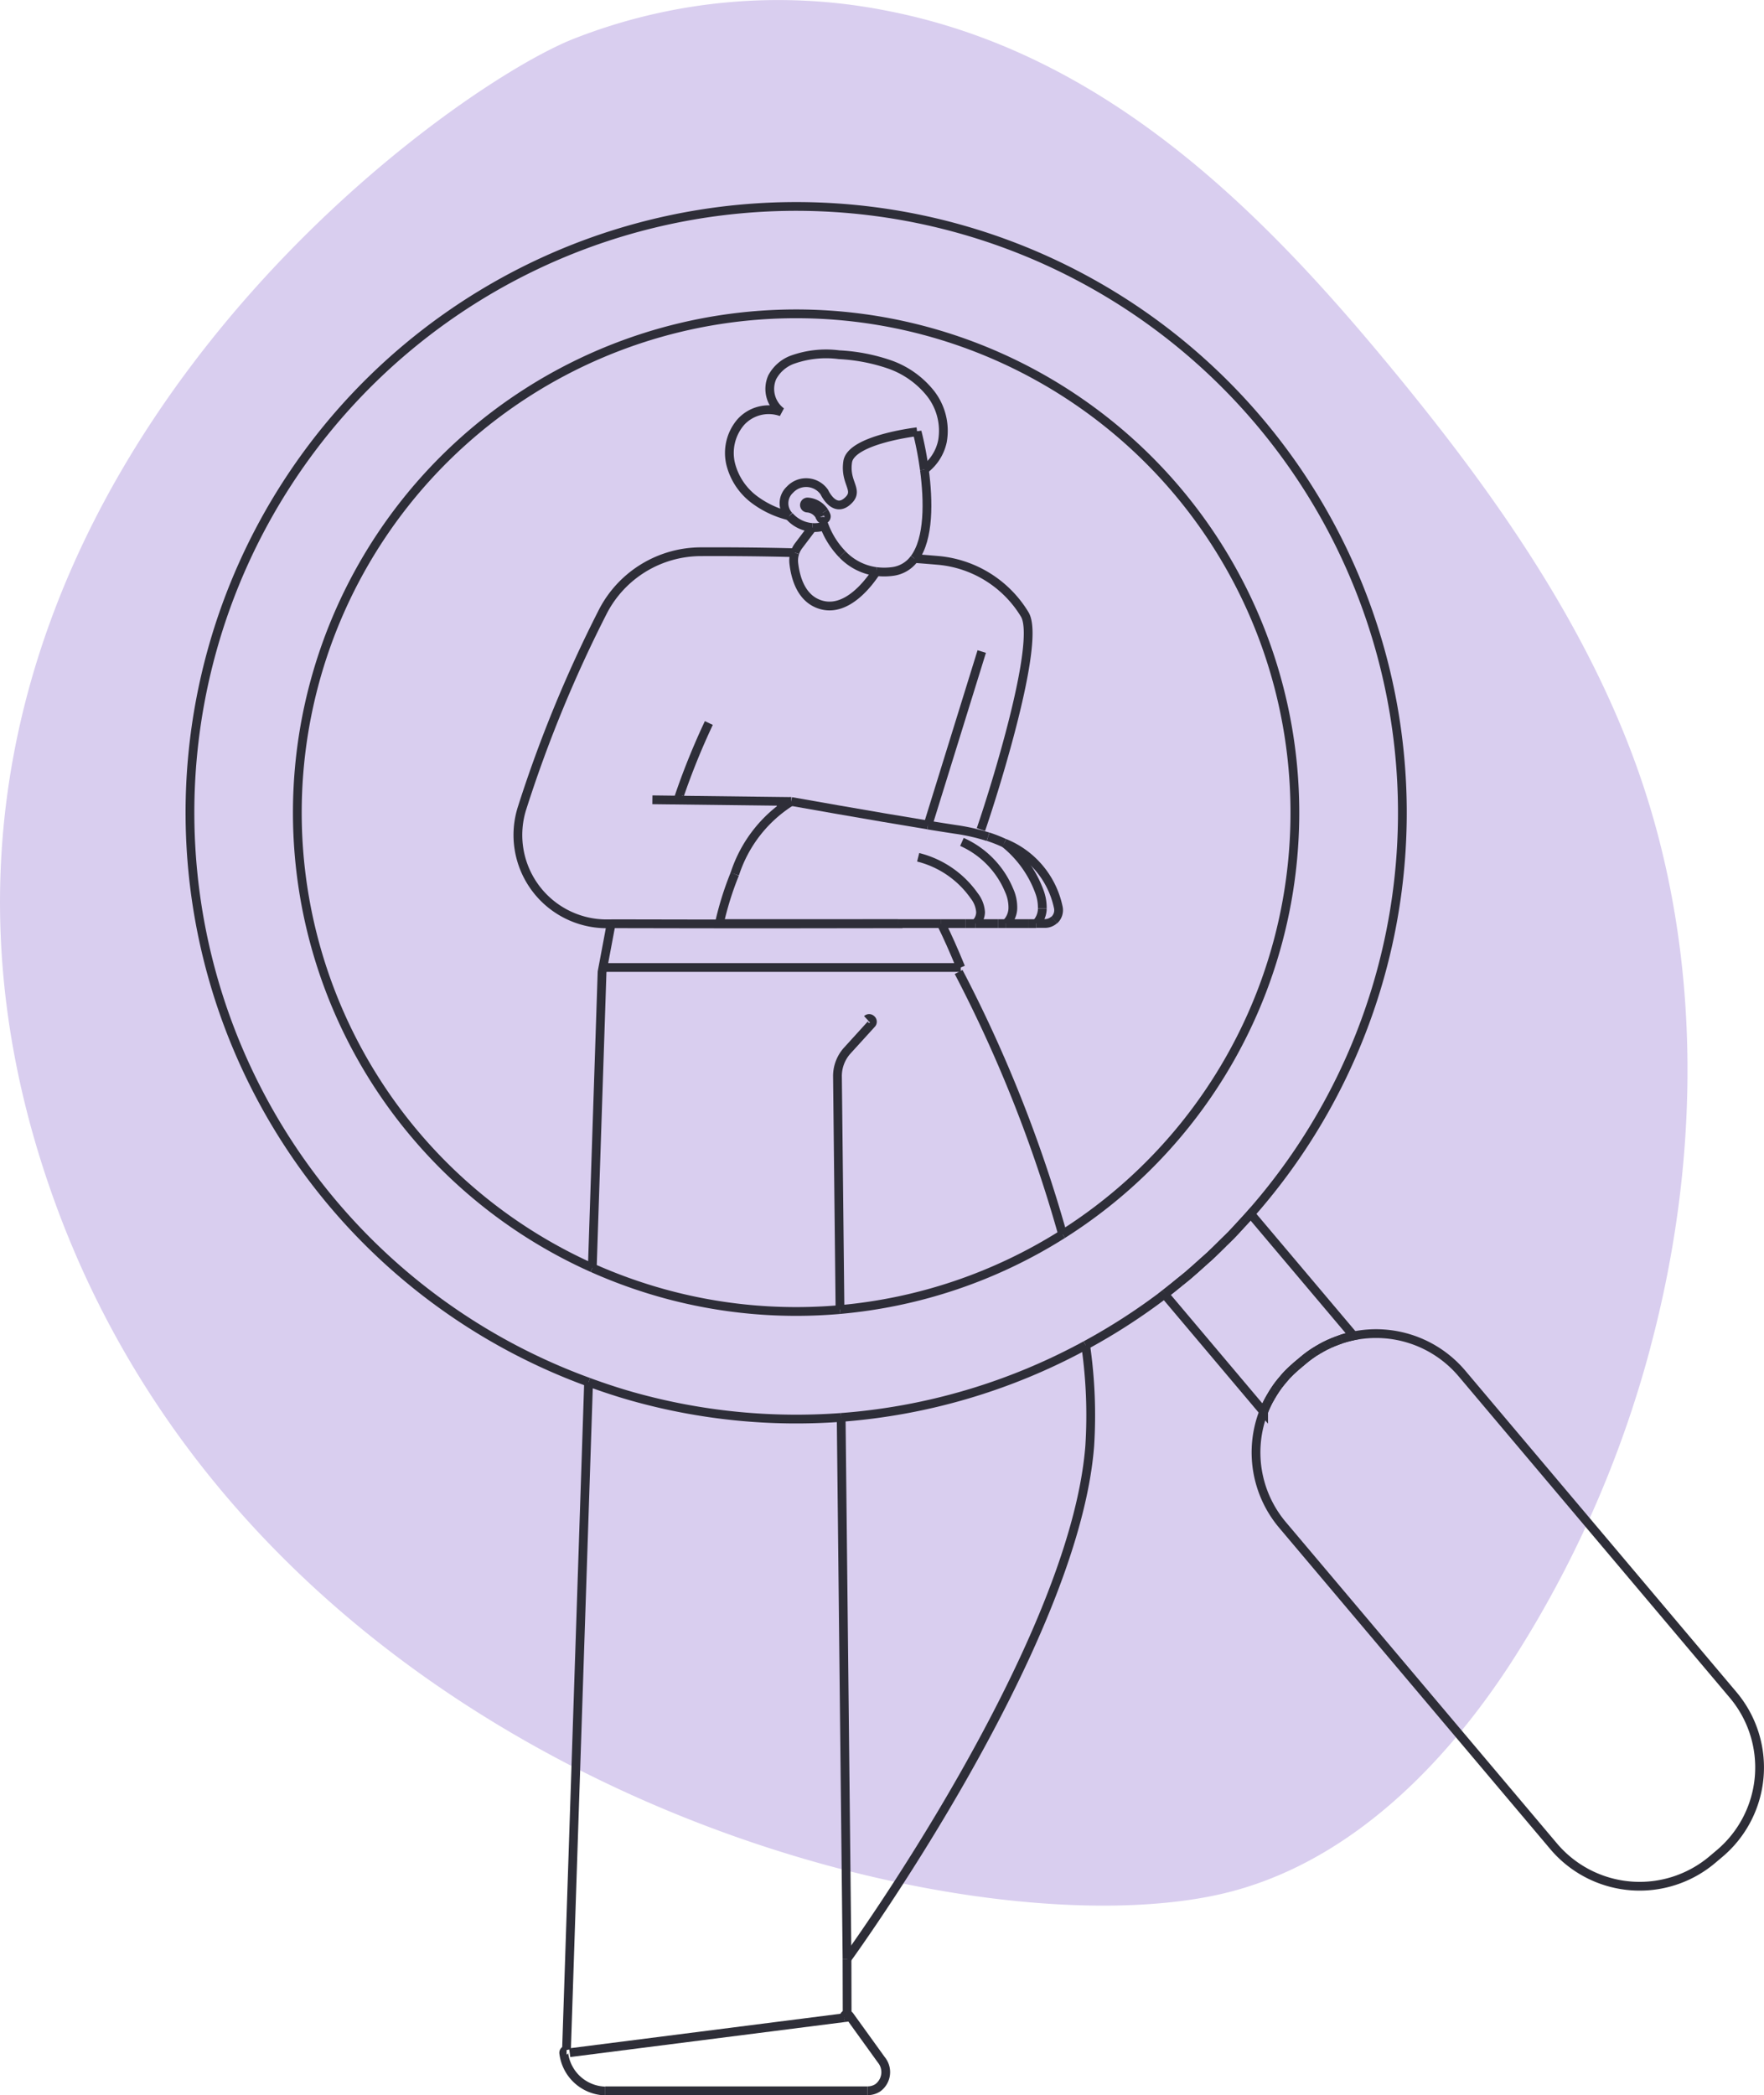 <?xml version="1.0" encoding="UTF-8"?> <svg xmlns="http://www.w3.org/2000/svg" width="100.639" height="119.538" viewBox="0 0 100.639 119.538"><g id="Group_30446" data-name="Group 30446" transform="translate(12968.08 -5237.224)"><path id="Path_60594" data-name="Path 60594" d="M4008.517,89.075a63.042,63.042,0,0,1-7.952,18c-3.788,5.835-9.088,11.185-15.8,13.015-14.7,4.013-55.012-5.727-67.241-39.172-13.687-37.438,20.843-62.893,29.427-66.429a31.863,31.863,0,0,1,18.033-1.645c12.336,2.405,21.2,11.273,28.463,20.039,5.833,7.033,11.2,14.544,14.258,23.013,3.77,10.456,3.729,22.236.809,33.179" transform="translate(-16882.432 5225)" fill="#d9ceef" fill-rule="evenodd"></path><path id="Path_60595" data-name="Path 60595" d="M3962.514,127.334l.169-.022v-.169" transform="translate(-16882.432 5225)" fill="none" stroke="#2e2e38" stroke-width="0.5"></path><line id="Line_2022" data-name="Line 2022" x1="15.662" y2="1.996" transform="translate(-12935.578 5352.333)" fill="none" stroke="#2e2e38" stroke-width="0.5"></line><path id="Path_60596" data-name="Path 60596" d="M3968.049,64.916c.342.685.719,1.529,1.115,2.5" transform="translate(-16882.432 5225)" fill="none" stroke="#2e2e38" stroke-width="0.5"></path><path id="Path_60597" data-name="Path 60597" d="M3968.049,64.916v0" transform="translate(-16882.432 5225)" fill="none" stroke="#2e2e38" stroke-width="0.5"></path><line id="Line_2023" data-name="Line 2023" x1="0.008" y1="3.162" transform="translate(-12919.757 5348.981)" fill="none" stroke="#2e2e38" stroke-width="0.5"></line><path id="Path_60598" data-name="Path 60598" d="M3959.7,43.756c-2.04-.053-3.888-.062-5.372-.056a6.31,6.31,0,0,0-5.553,3.36,74.451,74.451,0,0,0-4.625,11.225,5.067,5.067,0,0,0,4.74,6.643h.327l-.516,2.746-.558,16.884" transform="translate(-16882.432 5225)" fill="none" stroke="#2e2e38" stroke-width="0.5"></path><path id="Path_60599" data-name="Path 60599" d="M3946.674,129.179a.21.21,0,0,1,0-.08l1.258-38.024" transform="translate(-16882.432 5225)" fill="none" stroke="#2e2e38" stroke-width="0.5"></path><line id="Line_2024" data-name="Line 2024" x2="0.001" transform="translate(-12922.728 5268.756)" fill="none" stroke="#2e2e38" stroke-width="0.5"></line><path id="Path_60600" data-name="Path 60600" d="M3962.676,123.98s12.966-17.832,13.848-29.273a27.782,27.782,0,0,0-.234-5.738" transform="translate(-16882.432 5225)" fill="none" stroke="#2e2e38" stroke-width="0.5"></path><path id="Path_60601" data-name="Path 60601" d="M3974.974,82.639a77.72,77.72,0,0,0-5.931-14.965" transform="translate(-16882.432 5225)" fill="none" stroke="#2e2e38" stroke-width="0.5"></path><path id="Path_60602" data-name="Path 60602" d="M3946.678,129.184h-.007a.149.149,0,0,0-.157.168,2.452,2.452,0,0,0,2.317,2.16h.053" transform="translate(-16882.432 5225)" fill="none" stroke="#2e2e38" stroke-width="0.5"></path><path id="Path_60603" data-name="Path 60603" d="M3962.514,127.332a.153.153,0,0,1,.062-.169.163.163,0,0,1,.107-.021" transform="translate(-16882.432 5225)" fill="none" stroke="#2e2e38" stroke-width="0.5"></path><path id="Path_60604" data-name="Path 60604" d="M3962.683,127.143a.2.2,0,0,1,.138.08l1.811,2.512a1.106,1.106,0,0,1-.206,1.6,1.059,1.059,0,0,1-.58.166" transform="translate(-16882.432 5225)" fill="none" stroke="#2e2e38" stroke-width="0.5"></path><path id="Path_60605" data-name="Path 60605" d="M3962.546,127.4a.208.208,0,0,1-.031-.067" transform="translate(-16882.432 5225)" fill="none" stroke="#2e2e38" stroke-width="0.5"></path><path id="Path_60606" data-name="Path 60606" d="M3963.819,70.375a.173.173,0,0,1,.236,0,.176.176,0,0,1,.035.244l-1.41,1.551a2.172,2.172,0,0,0-.549,1.5l.144,13.26" transform="translate(-16882.432 5225)" fill="none" stroke="#2e2e38" stroke-width="0.5"></path><line id="Line_2025" data-name="Line 2025" x2="0.334" y2="30.894" transform="translate(-12920.09 5318.087)" fill="none" stroke="#2e2e38" stroke-width="0.5"></line><path id="Path_60607" data-name="Path 60607" d="M3970.315,59.55c.743-2.154,3.436-10.719,2.5-12.272a6.433,6.433,0,0,0-4.939-3.083q-.676-.059-1.351-.109" transform="translate(-16882.432 5225)" fill="none" stroke="#2e2e38" stroke-width="0.5"></path><line id="Line_2026" data-name="Line 2026" transform="translate(-12915.908 5269.086)" fill="none" stroke="#2e2e38" stroke-width="0.5"></line><line id="Line_2027" data-name="Line 2027" x1="0.002" y1="0.004" transform="translate(-12911.705 5284.956)" fill="none" stroke="#2e2e38" stroke-width="0.5"></line><line id="Line_2028" data-name="Line 2028" x2="0.004" y2="0.007" transform="translate(-12911.709 5284.949)" fill="none" stroke="#2e2e38" stroke-width="0.5"></line><path id="Path_60608" data-name="Path 60608" d="M3965.592,64.916v.007s-11.022.021-16.369,0" transform="translate(-16882.432 5225)" fill="none" stroke="#2e2e38" stroke-width="0.5"></path><line id="Line_2029" data-name="Line 2029" y1="0.002" transform="translate(-12916.84 5289.914)" fill="none" stroke="#2e2e38" stroke-width="0.5"></line><line id="Line_2030" data-name="Line 2030" y1="9.895" x2="3.067" transform="translate(-12915.137 5274.394)" fill="none" stroke="#2e2e38" stroke-width="0.5"></line><line id="Line_2031" data-name="Line 2031" x1="0.843" y2="0.125" transform="translate(-12923.78 5282.948)" fill="none" stroke="#2e2e38" stroke-width="0.5"></line><line id="Line_2032" data-name="Line 2032" x2="7.923" y2="0.096" transform="translate(-12930.861 5282.852)" fill="none" stroke="#2e2e38" stroke-width="0.5"></line><path id="Path_60609" data-name="Path 60609" d="M3953.271,57.864a.146.146,0,0,1-.056-.01.173.173,0,0,1-.109-.219,40.618,40.618,0,0,1,1.686-4.163" transform="translate(-16882.432 5225)" fill="none" stroke="#2e2e38" stroke-width="0.5"></path><line id="Line_2033" data-name="Line 2033" x1="1.267" transform="translate(-12912.416 5289.916)" fill="none" stroke="#2e2e38" stroke-width="0.5"></line><line id="Line_2034" data-name="Line 2034" x1="1.294" transform="translate(-12910.683 5289.916)" fill="none" stroke="#2e2e38" stroke-width="0.5"></line><line id="Line_2035" data-name="Line 2035" x1="2.457" transform="translate(-12916.84 5289.916)" fill="none" stroke="#2e2e38" stroke-width="0.5"></line><line id="Line_2036" data-name="Line 2036" x1="0.562" transform="translate(-12912.979 5289.916)" fill="none" stroke="#2e2e38" stroke-width="0.5"></line><line id="Line_2037" data-name="Line 2037" x1="0.002" transform="translate(-12911.705 5284.956)" fill="none" stroke="#2e2e38" stroke-width="0.5"></line><line id="Line_2038" data-name="Line 2038" x2="0.002" transform="translate(-12911.712 5284.956)" fill="none" stroke="#2e2e38" stroke-width="0.5"></line><line id="Line_2039" data-name="Line 2039" x1="0.004" transform="translate(-12911.709 5284.956)" fill="none" stroke="#2e2e38" stroke-width="0.5"></line><line id="Line_2040" data-name="Line 2040" x2="0.004" transform="translate(-12908.957 5289.911)" fill="none" stroke="#2e2e38" stroke-width="0.5"></line><path id="Path_60610" data-name="Path 60610" d="M3974.5,64.7a.774.774,0,0,1-.526.208h-.5" transform="translate(-16882.432 5225)" fill="none" stroke="#2e2e38" stroke-width="0.5"></path><path id="Path_60611" data-name="Path 60611" d="M3971.646,60.318a8.312,8.312,0,0,0-.917-.36" transform="translate(-16882.432 5225)" fill="none" stroke="#2e2e38" stroke-width="0.5"></path><line id="Line_2041" data-name="Line 2041" x2="0.431" transform="translate(-12909.389 5289.916)" fill="none" stroke="#2e2e38" stroke-width="0.5"></line><path id="Path_60612" data-name="Path 60612" d="M3971.659,60.321l-.013-.006" transform="translate(-16882.432 5225)" fill="none" stroke="#2e2e38" stroke-width="0.5"></path><path id="Path_60613" data-name="Path 60613" d="M3974.5,64.712a.759.759,0,0,0,.23-.72,5.067,5.067,0,0,0-3.07-3.671" transform="translate(-16882.432 5225)" fill="none" stroke="#2e2e38" stroke-width="0.5"></path><path id="Path_60614" data-name="Path 60614" d="M3956.271,62.089a17.792,17.792,0,0,0-.881,2.826h10.2" transform="translate(-16882.432 5225)" fill="none" stroke="#2e2e38" stroke-width="0.5"></path><path id="Path_60615" data-name="Path 60615" d="M3956.271,62.091a7.661,7.661,0,0,1,3.224-4.143" transform="translate(-16882.432 5225)" fill="none" stroke="#2e2e38" stroke-width="0.5"></path><path id="Path_60616" data-name="Path 60616" d="M3967.294,59.289c-3.141-.511-7.8-1.341-7.8-1.341" transform="translate(-16882.432 5225)" fill="none" stroke="#2e2e38" stroke-width="0.5"></path><line id="Line_2042" data-name="Line 2042" x2="1.404" transform="translate(-12914.383 5289.916)" fill="none" stroke="#2e2e38" stroke-width="0.5"></line><line id="Line_2043" data-name="Line 2043" x1="0.001" transform="translate(-12914.383 5289.916)" fill="none" stroke="#2e2e38" stroke-width="0.5"></line><path id="Path_60617" data-name="Path 60617" d="M3970.721,59.962a11.2,11.2,0,0,0-1.817-.416c-.449-.068-1-.154-1.609-.254" transform="translate(-16882.432 5225)" fill="none" stroke="#2e2e38" stroke-width="0.5"></path><line id="Line_2044" data-name="Line 2044" x2="0.467" transform="translate(-12911.149 5289.916)" fill="none" stroke="#2e2e38" stroke-width="0.5"></line><path id="Path_60618" data-name="Path 60618" d="M3966.735,61.132a5.542,5.542,0,0,1,3.2,2.2,1.685,1.685,0,0,1,.36.927.909.909,0,0,1-.285.654" transform="translate(-16882.432 5225)" fill="none" stroke="#2e2e38" stroke-width="0.5"></path><path id="Path_60619" data-name="Path 60619" d="M3969.232,60.255a5.211,5.211,0,0,1,2.688,2.753,2.365,2.365,0,0,1,.215,1.08,1.265,1.265,0,0,1-.385.828" transform="translate(-16882.432 5225)" fill="none" stroke="#2e2e38" stroke-width="0.5"></path><line id="Line_2045" data-name="Line 2045" y2="0.007" transform="translate(-12911.709 5284.949)" fill="none" stroke="#2e2e38" stroke-width="0.5"></line><path id="Path_60620" data-name="Path 60620" d="M3971.659,60.321l-.013-.012" transform="translate(-16882.432 5225)" fill="none" stroke="#2e2e38" stroke-width="0.5"></path><path id="Path_60621" data-name="Path 60621" d="M3971.659,60.321a6.348,6.348,0,0,1,2.013,2.827,2.619,2.619,0,0,1,.145.9" transform="translate(-16882.432 5225)" fill="none" stroke="#2e2e38" stroke-width="0.5"></path><path id="Path_60622" data-name="Path 60622" d="M3973.479,64.911a1.3,1.3,0,0,0,.336-.773v-.085" transform="translate(-16882.432 5225)" fill="none" stroke="#2e2e38" stroke-width="0.5"></path><path id="Path_60623" data-name="Path 60623" d="M3973.478,64.915v0" transform="translate(-16882.432 5225)" fill="none" stroke="#2e2e38" stroke-width="0.5"></path><path id="Path_60624" data-name="Path 60624" d="M3959.37,41.658l.01,0" transform="translate(-16882.432 5225)" fill="none" stroke="#2e2e38" stroke-width="0.5"></path><path id="Path_60625" data-name="Path 60625" d="M3967.089,39.015a2.716,2.716,0,0,0,1.028-1.6,3.452,3.452,0,0,0-.681-2.748,5.158,5.158,0,0,0-2.354-1.659,10.442,10.442,0,0,0-2.859-.547,5.694,5.694,0,0,0-2.707.3,2.151,2.151,0,0,0-1.106.985,1.634,1.634,0,0,0,.519,1.977,2.147,2.147,0,0,0-2.31.578,2.7,2.7,0,0,0-.587,2.366,3.639,3.639,0,0,0,1.371,2.067,5.464,5.464,0,0,0,1.967.919" transform="translate(-16882.432 5225)" fill="none" stroke="#2e2e38" stroke-width="0.5"></path><path id="Path_60626" data-name="Path 60626" d="M3967.089,39.015h0" transform="translate(-16882.432 5225)" fill="none" stroke="#2e2e38" stroke-width="0.5"></path><path id="Path_60627" data-name="Path 60627" d="M3964.344,44.832c-.439.675-1.643,2.256-3.061,1.919-1.243-.3-1.56-1.625-1.645-2.41a1.373,1.373,0,0,1,.067-.583" transform="translate(-16882.432 5225)" fill="none" stroke="#2e2e38" stroke-width="0.5"></path><line id="Line_2046" data-name="Line 2046" y1="0.001" x2="0.001" transform="translate(-12918.088 5269.831)" fill="none" stroke="#2e2e38" stroke-width="0.5"></line><line id="Line_2047" data-name="Line 2047" transform="translate(-12922.728 5268.756)" fill="none" stroke="#2e2e38" stroke-width="0.5"></line><path id="Path_60628" data-name="Path 60628" d="M3960.7,42.317l-.782,1.035a1.4,1.4,0,0,0-.212.4" transform="translate(-16882.432 5225)" fill="none" stroke="#2e2e38" stroke-width="0.5"></path><line id="Line_2048" data-name="Line 2048" y1="0.001" transform="translate(-12921.733 5267.316)" fill="none" stroke="#2e2e38" stroke-width="0.5"></line><path id="Path_60629" data-name="Path 60629" d="M3960.7,42.317a1.764,1.764,0,0,0,.684-.085,4.75,4.75,0,0,0,1.027,1.616" transform="translate(-16882.432 5225)" fill="none" stroke="#2e2e38" stroke-width="0.5"></path><path id="Path_60630" data-name="Path 60630" d="M3962.411,43.848a3.264,3.264,0,0,0,1.933.984" transform="translate(-16882.432 5225)" fill="none" stroke="#2e2e38" stroke-width="0.5"></path><line id="Line_2049" data-name="Line 2049" x2="0.001" transform="translate(-12918.088 5269.832)" fill="none" stroke="#2e2e38" stroke-width="0.5"></line><path id="Path_60631" data-name="Path 60631" d="M3960.7,42.317a1.919,1.919,0,0,1-1.319-.655" transform="translate(-16882.432 5225)" fill="none" stroke="#2e2e38" stroke-width="0.5"></path><line id="Line_2050" data-name="Line 2050" transform="translate(-12921.733 5267.317)" fill="none" stroke="#2e2e38" stroke-width="0.5"></line><line id="Line_2051" data-name="Line 2051" y2="0.001" transform="translate(-12915.908 5269.086)" fill="none" stroke="#2e2e38" stroke-width="0.5"></line><path id="Path_60632" data-name="Path 60632" d="M3967.089,39.016c.24,1.784.273,3.946-.566,5.07" transform="translate(-16882.432 5225)" fill="none" stroke="#2e2e38" stroke-width="0.5"></path><path id="Path_60633" data-name="Path 60633" d="M3959.37,41.658l-.013-.013a1.05,1.05,0,0,1,.06-1.482,1.313,1.313,0,0,1,.206-.18,1.264,1.264,0,0,1,1.758.315s.527,1.162,1.271.562c.807-.655-.129-1.014.062-2.29s3.96-1.715,3.96-1.715a19.366,19.366,0,0,1,.415,2.16" transform="translate(-16882.432 5225)" fill="none" stroke="#2e2e38" stroke-width="0.5"></path><path id="Path_60634" data-name="Path 60634" d="M3959.37,41.658l.008.008" transform="translate(-16882.432 5225)" fill="none" stroke="#2e2e38" stroke-width="0.5"></path><line id="Line_2052" data-name="Line 2052" y2="0.001" transform="translate(-12915.343 5264.015)" fill="none" stroke="#2e2e38" stroke-width="0.5"></line><path id="Path_60635" data-name="Path 60635" d="M3966.521,44.086a1.817,1.817,0,0,1-1.272.744,3.622,3.622,0,0,1-.907,0" transform="translate(-16882.432 5225)" fill="none" stroke="#2e2e38" stroke-width="0.5"></path><path id="Path_60636" data-name="Path 60636" d="M3961.146,41.723c0,.01.01.018.013.028a.176.176,0,0,0,.162.11.163.163,0,0,0,.062-.012.172.172,0,0,0,.1-.223,1.168,1.168,0,0,0-.107-.2" transform="translate(-16882.432 5225)" fill="none" stroke="#2e2e38" stroke-width="0.5"></path><path id="Path_60637" data-name="Path 60637" d="M3961.15,41.725a.876.876,0,0,0-.74-.517h0a.173.173,0,0,1-.164-.181.18.18,0,0,1,.181-.165,1.232,1.232,0,0,1,.952.561" transform="translate(-16882.432 5225)" fill="none" stroke="#2e2e38" stroke-width="0.5"></path><line id="Line_2053" data-name="Line 2053" x2="20.332" transform="translate(-12933.6 5292.419)" fill="none" stroke="#2e2e38" stroke-width="0.5"></line><line id="Line_2054" data-name="Line 2054" x2="14.964" transform="translate(-12933.549 5356.503)" fill="none" stroke="#2e2e38" stroke-width="0.5"></line><path id="Path_60638" data-name="Path 60638" d="M3986.865,91.894c-.04.069-.081.136-.118.207" transform="translate(-16882.432 5225)" fill="none" stroke="#2e2e38" stroke-width="0.5"></path><path id="Path_60639" data-name="Path 60639" d="M3988.765,89.779c-.012.01-.025.017-.036.027l-.45.378c-.021.018-.038.038-.058.056" transform="translate(-16882.432 5225)" fill="none" stroke="#2e2e38" stroke-width="0.5"></path><path id="Path_60640" data-name="Path 60640" d="M3986.447,92.755a6.314,6.314,0,0,1,.3-.654" transform="translate(-16882.432 5225)" fill="none" stroke="#2e2e38" stroke-width="0.5"></path><path id="Path_60641" data-name="Path 60641" d="M3987.284,91.253c-.056.075-.109.15-.161.227" transform="translate(-16882.432 5225)" fill="none" stroke="#2e2e38" stroke-width="0.5"></path><path id="Path_60642" data-name="Path 60642" d="M3986.865,91.894c.081-.141.167-.28.258-.414" transform="translate(-16882.432 5225)" fill="none" stroke="#2e2e38" stroke-width="0.5"></path><path id="Path_60643" data-name="Path 60643" d="M3989.544,89.233c.13-.079.262-.154.4-.223" transform="translate(-16882.432 5225)" fill="none" stroke="#2e2e38" stroke-width="0.5"></path><path id="Path_60644" data-name="Path 60644" d="M3982.982,84.228c-.28.253-.559.506-.846.75" transform="translate(-16882.432 5225)" fill="none" stroke="#2e2e38" stroke-width="0.5"></path><path id="Path_60645" data-name="Path 60645" d="M3988.765,89.779a6.281,6.281,0,0,1,.544-.4" transform="translate(-16882.432 5225)" fill="none" stroke="#2e2e38" stroke-width="0.5"></path><path id="Path_60646" data-name="Path 60646" d="M3980.835,86.025l-.043.035,5.652,6.7,0-.006" transform="translate(-16882.432 5225)" fill="none" stroke="#2e2e38" stroke-width="0.5"></path><path id="Path_60647" data-name="Path 60647" d="M3985.168,82.068c-.191.206-.378.417-.575.619" transform="translate(-16882.432 5225)" fill="none" stroke="#2e2e38" stroke-width="0.5"></path><path id="Path_60648" data-name="Path 60648" d="M3989.544,89.233c-.079.048-.159.092-.235.143" transform="translate(-16882.432 5225)" fill="none" stroke="#2e2e38" stroke-width="0.5"></path><path id="Path_60649" data-name="Path 60649" d="M3984.155,83.117c.146-.144.295-.284.438-.431" transform="translate(-16882.432 5225)" fill="none" stroke="#2e2e38" stroke-width="0.5"></path><path id="Path_60650" data-name="Path 60650" d="M3980.835,86.025c.292-.224.576-.458.862-.692" transform="translate(-16882.432 5225)" fill="none" stroke="#2e2e38" stroke-width="0.5"></path><path id="Path_60651" data-name="Path 60651" d="M3987.756,90.685a6.319,6.319,0,0,1,.464-.445" transform="translate(-16882.432 5225)" fill="none" stroke="#2e2e38" stroke-width="0.5"></path><path id="Path_60652" data-name="Path 60652" d="M3981.7,85.333c.146-.119.295-.234.439-.356" transform="translate(-16882.432 5225)" fill="none" stroke="#2e2e38" stroke-width="0.5"></path><path id="Path_60653" data-name="Path 60653" d="M3982.982,84.228c.135-.122.274-.239.408-.364" transform="translate(-16882.432 5225)" fill="none" stroke="#2e2e38" stroke-width="0.5"></path><path id="Path_60654" data-name="Path 60654" d="M3984.155,83.117c-.253.251-.5.5-.765.747" transform="translate(-16882.432 5225)" fill="none" stroke="#2e2e38" stroke-width="0.5"></path><path id="Path_60655" data-name="Path 60655" d="M3991.529,88.444a6.227,6.227,0,0,0-.647.174" transform="translate(-16882.432 5225)" fill="none" stroke="#2e2e38" stroke-width="0.5"></path><path id="Path_60656" data-name="Path 60656" d="M3991.529,88.444c.015,0,.029-.009.043-.012v-.006l-5.861-6.944c-.177.2-.363.39-.544.586" transform="translate(-16882.432 5225)" fill="none" stroke="#2e2e38" stroke-width="0.5"></path><path id="Path_60657" data-name="Path 60657" d="M3990.882,88.618c-.085.028-.168.061-.252.092" transform="translate(-16882.432 5225)" fill="none" stroke="#2e2e38" stroke-width="0.5"></path><path id="Path_60658" data-name="Path 60658" d="M3990.206,88.883c-.09.04-.177.082-.264.127" transform="translate(-16882.432 5225)" fill="none" stroke="#2e2e38" stroke-width="0.5"></path><path id="Path_60659" data-name="Path 60659" d="M3987.284,91.253c.093-.125.192-.244.293-.362" transform="translate(-16882.432 5225)" fill="none" stroke="#2e2e38" stroke-width="0.5"></path><path id="Path_60660" data-name="Path 60660" d="M3987.756,90.685c-.063.066-.12.137-.179.206" transform="translate(-16882.432 5225)" fill="none" stroke="#2e2e38" stroke-width="0.5"></path><path id="Path_60661" data-name="Path 60661" d="M3990.206,88.883c.138-.063.281-.12.424-.173" transform="translate(-16882.432 5225)" fill="none" stroke="#2e2e38" stroke-width="0.5"></path><path id="Path_60662" data-name="Path 60662" d="M3985.168,82.068a34.586,34.586,0,1,0-58.706-32.781h0a34.582,34.582,0,0,0,21.47,41.787" transform="translate(-16882.432 5225)" fill="none" stroke="#2e2e38" stroke-width="0.5"></path><path id="Path_60663" data-name="Path 60663" d="M3962.341,93.087a34.527,34.527,0,0,1-11.869-1.185c-.866-.242-1.709-.525-2.541-.827" transform="translate(-16882.432 5225)" fill="none" stroke="#2e2e38" stroke-width="0.5"></path><path id="Path_60664" data-name="Path 60664" d="M3962.274,86.933a28.373,28.373,0,0,1-10.15-.94h0a28.886,28.886,0,0,1-3.975-1.435" transform="translate(-16882.432 5225)" fill="none" stroke="#2e2e38" stroke-width="0.5"></path><path id="Path_60665" data-name="Path 60665" d="M3962.341,93.087a34.593,34.593,0,0,0,13.948-4.118" transform="translate(-16882.432 5225)" fill="none" stroke="#2e2e38" stroke-width="0.5"></path><path id="Path_60666" data-name="Path 60666" d="M3980.835,86.025a34.806,34.806,0,0,1-4.545,2.944" transform="translate(-16882.432 5225)" fill="none" stroke="#2e2e38" stroke-width="0.5"></path><path id="Path_60667" data-name="Path 60667" d="M3948.147,84.558a28.456,28.456,0,1,1,26.827-1.919" transform="translate(-16882.432 5225)" fill="none" stroke="#2e2e38" stroke-width="0.5"></path><path id="Path_60668" data-name="Path 60668" d="M3962.274,86.933a28.507,28.507,0,0,0,12.7-4.294" transform="translate(-16882.432 5225)" fill="none" stroke="#2e2e38" stroke-width="0.5"></path><path id="Path_60669" data-name="Path 60669" d="M3982.136,84.977c-.144.122-.293.236-.439.356" transform="translate(-16882.432 5225)" fill="none" stroke="#2e2e38" stroke-width="0.5"></path><path id="Path_60670" data-name="Path 60670" d="M3983.39,83.864c-.133.124-.272.242-.408.364" transform="translate(-16882.432 5225)" fill="none" stroke="#2e2e38" stroke-width="0.5"></path><path id="Path_60671" data-name="Path 60671" d="M3980.835,86.025c.292-.224.576-.458.862-.692" transform="translate(-16882.432 5225)" fill="none" stroke="#2e2e38" stroke-width="0.5"></path><path id="Path_60672" data-name="Path 60672" d="M3984.593,82.686c-.143.147-.293.286-.438.431" transform="translate(-16882.432 5225)" fill="none" stroke="#2e2e38" stroke-width="0.5"></path><path id="Path_60673" data-name="Path 60673" d="M3982.136,84.977c.288-.243.566-.5.846-.75" transform="translate(-16882.432 5225)" fill="none" stroke="#2e2e38" stroke-width="0.5"></path><path id="Path_60674" data-name="Path 60674" d="M3983.39,83.864c.26-.243.512-.5.765-.747" transform="translate(-16882.432 5225)" fill="none" stroke="#2e2e38" stroke-width="0.5"></path><path id="Path_60675" data-name="Path 60675" d="M3984.593,82.686c.2-.2.383-.412.575-.619" transform="translate(-16882.432 5225)" fill="none" stroke="#2e2e38" stroke-width="0.5"></path><path id="Path_60676" data-name="Path 60676" d="M3987.756,90.685c-.063.067-.12.137-.179.206" transform="translate(-16882.432 5225)" fill="none" stroke="#2e2e38" stroke-width="0.5"></path><path id="Path_60677" data-name="Path 60677" d="M3989.941,89.009c.087-.044.175-.086.264-.127" transform="translate(-16882.432 5225)" fill="none" stroke="#2e2e38" stroke-width="0.5"></path><path id="Path_60678" data-name="Path 60678" d="M3990.63,88.71c.084-.031.167-.064.252-.092" transform="translate(-16882.432 5225)" fill="none" stroke="#2e2e38" stroke-width="0.5"></path><path id="Path_60679" data-name="Path 60679" d="M3986.447,92.755a6.421,6.421,0,0,0,1.065,6.456L4003,117.567a6.423,6.423,0,0,0,9.024.765l.449-.379a6.423,6.423,0,0,0,.765-9.024l-15.486-18.356a6.42,6.42,0,0,0-6.221-2.129" transform="translate(-16882.432 5225)" fill="none" stroke="#2e2e38" stroke-width="0.5"></path><path id="Path_60680" data-name="Path 60680" d="M3986.447,92.755a6.29,6.29,0,0,1,.3-.654" transform="translate(-16882.432 5225)" fill="none" stroke="#2e2e38" stroke-width="0.5"></path><path id="Path_60681" data-name="Path 60681" d="M3989.309,89.376c.076-.05.157-.1.235-.143" transform="translate(-16882.432 5225)" fill="none" stroke="#2e2e38" stroke-width="0.5"></path><path id="Path_60682" data-name="Path 60682" d="M3988.22,90.24c-.164.142-.318.291-.464.445" transform="translate(-16882.432 5225)" fill="none" stroke="#2e2e38" stroke-width="0.5"></path><path id="Path_60683" data-name="Path 60683" d="M3986.748,92.1c.037-.07.077-.138.117-.207" transform="translate(-16882.432 5225)" fill="none" stroke="#2e2e38" stroke-width="0.5"></path><path id="Path_60684" data-name="Path 60684" d="M3988.765,89.779c-.012.01-.025.018-.038.029l-.45.379c-.02.017-.036.036-.056.053" transform="translate(-16882.432 5225)" fill="none" stroke="#2e2e38" stroke-width="0.5"></path><path id="Path_60685" data-name="Path 60685" d="M3991.529,88.444a6.361,6.361,0,0,0-.647.174" transform="translate(-16882.432 5225)" fill="none" stroke="#2e2e38" stroke-width="0.5"></path><path id="Path_60686" data-name="Path 60686" d="M3987.577,90.891c-.1.118-.2.238-.293.362" transform="translate(-16882.432 5225)" fill="none" stroke="#2e2e38" stroke-width="0.5"></path><path id="Path_60687" data-name="Path 60687" d="M3987.123,91.48c-.092.135-.177.273-.258.414" transform="translate(-16882.432 5225)" fill="none" stroke="#2e2e38" stroke-width="0.5"></path><path id="Path_60688" data-name="Path 60688" d="M3989.941,89.009c-.134.069-.267.145-.4.223" transform="translate(-16882.432 5225)" fill="none" stroke="#2e2e38" stroke-width="0.5"></path><path id="Path_60689" data-name="Path 60689" d="M3989.309,89.376a6.272,6.272,0,0,0-.544.4" transform="translate(-16882.432 5225)" fill="none" stroke="#2e2e38" stroke-width="0.5"></path><path id="Path_60690" data-name="Path 60690" d="M3990.63,88.71c-.143.053-.284.11-.424.173" transform="translate(-16882.432 5225)" fill="none" stroke="#2e2e38" stroke-width="0.5"></path><path id="Path_60691" data-name="Path 60691" d="M3987.123,91.48c.052-.077.1-.152.161-.227" transform="translate(-16882.432 5225)" fill="none" stroke="#2e2e38" stroke-width="0.5"></path></g></svg> 